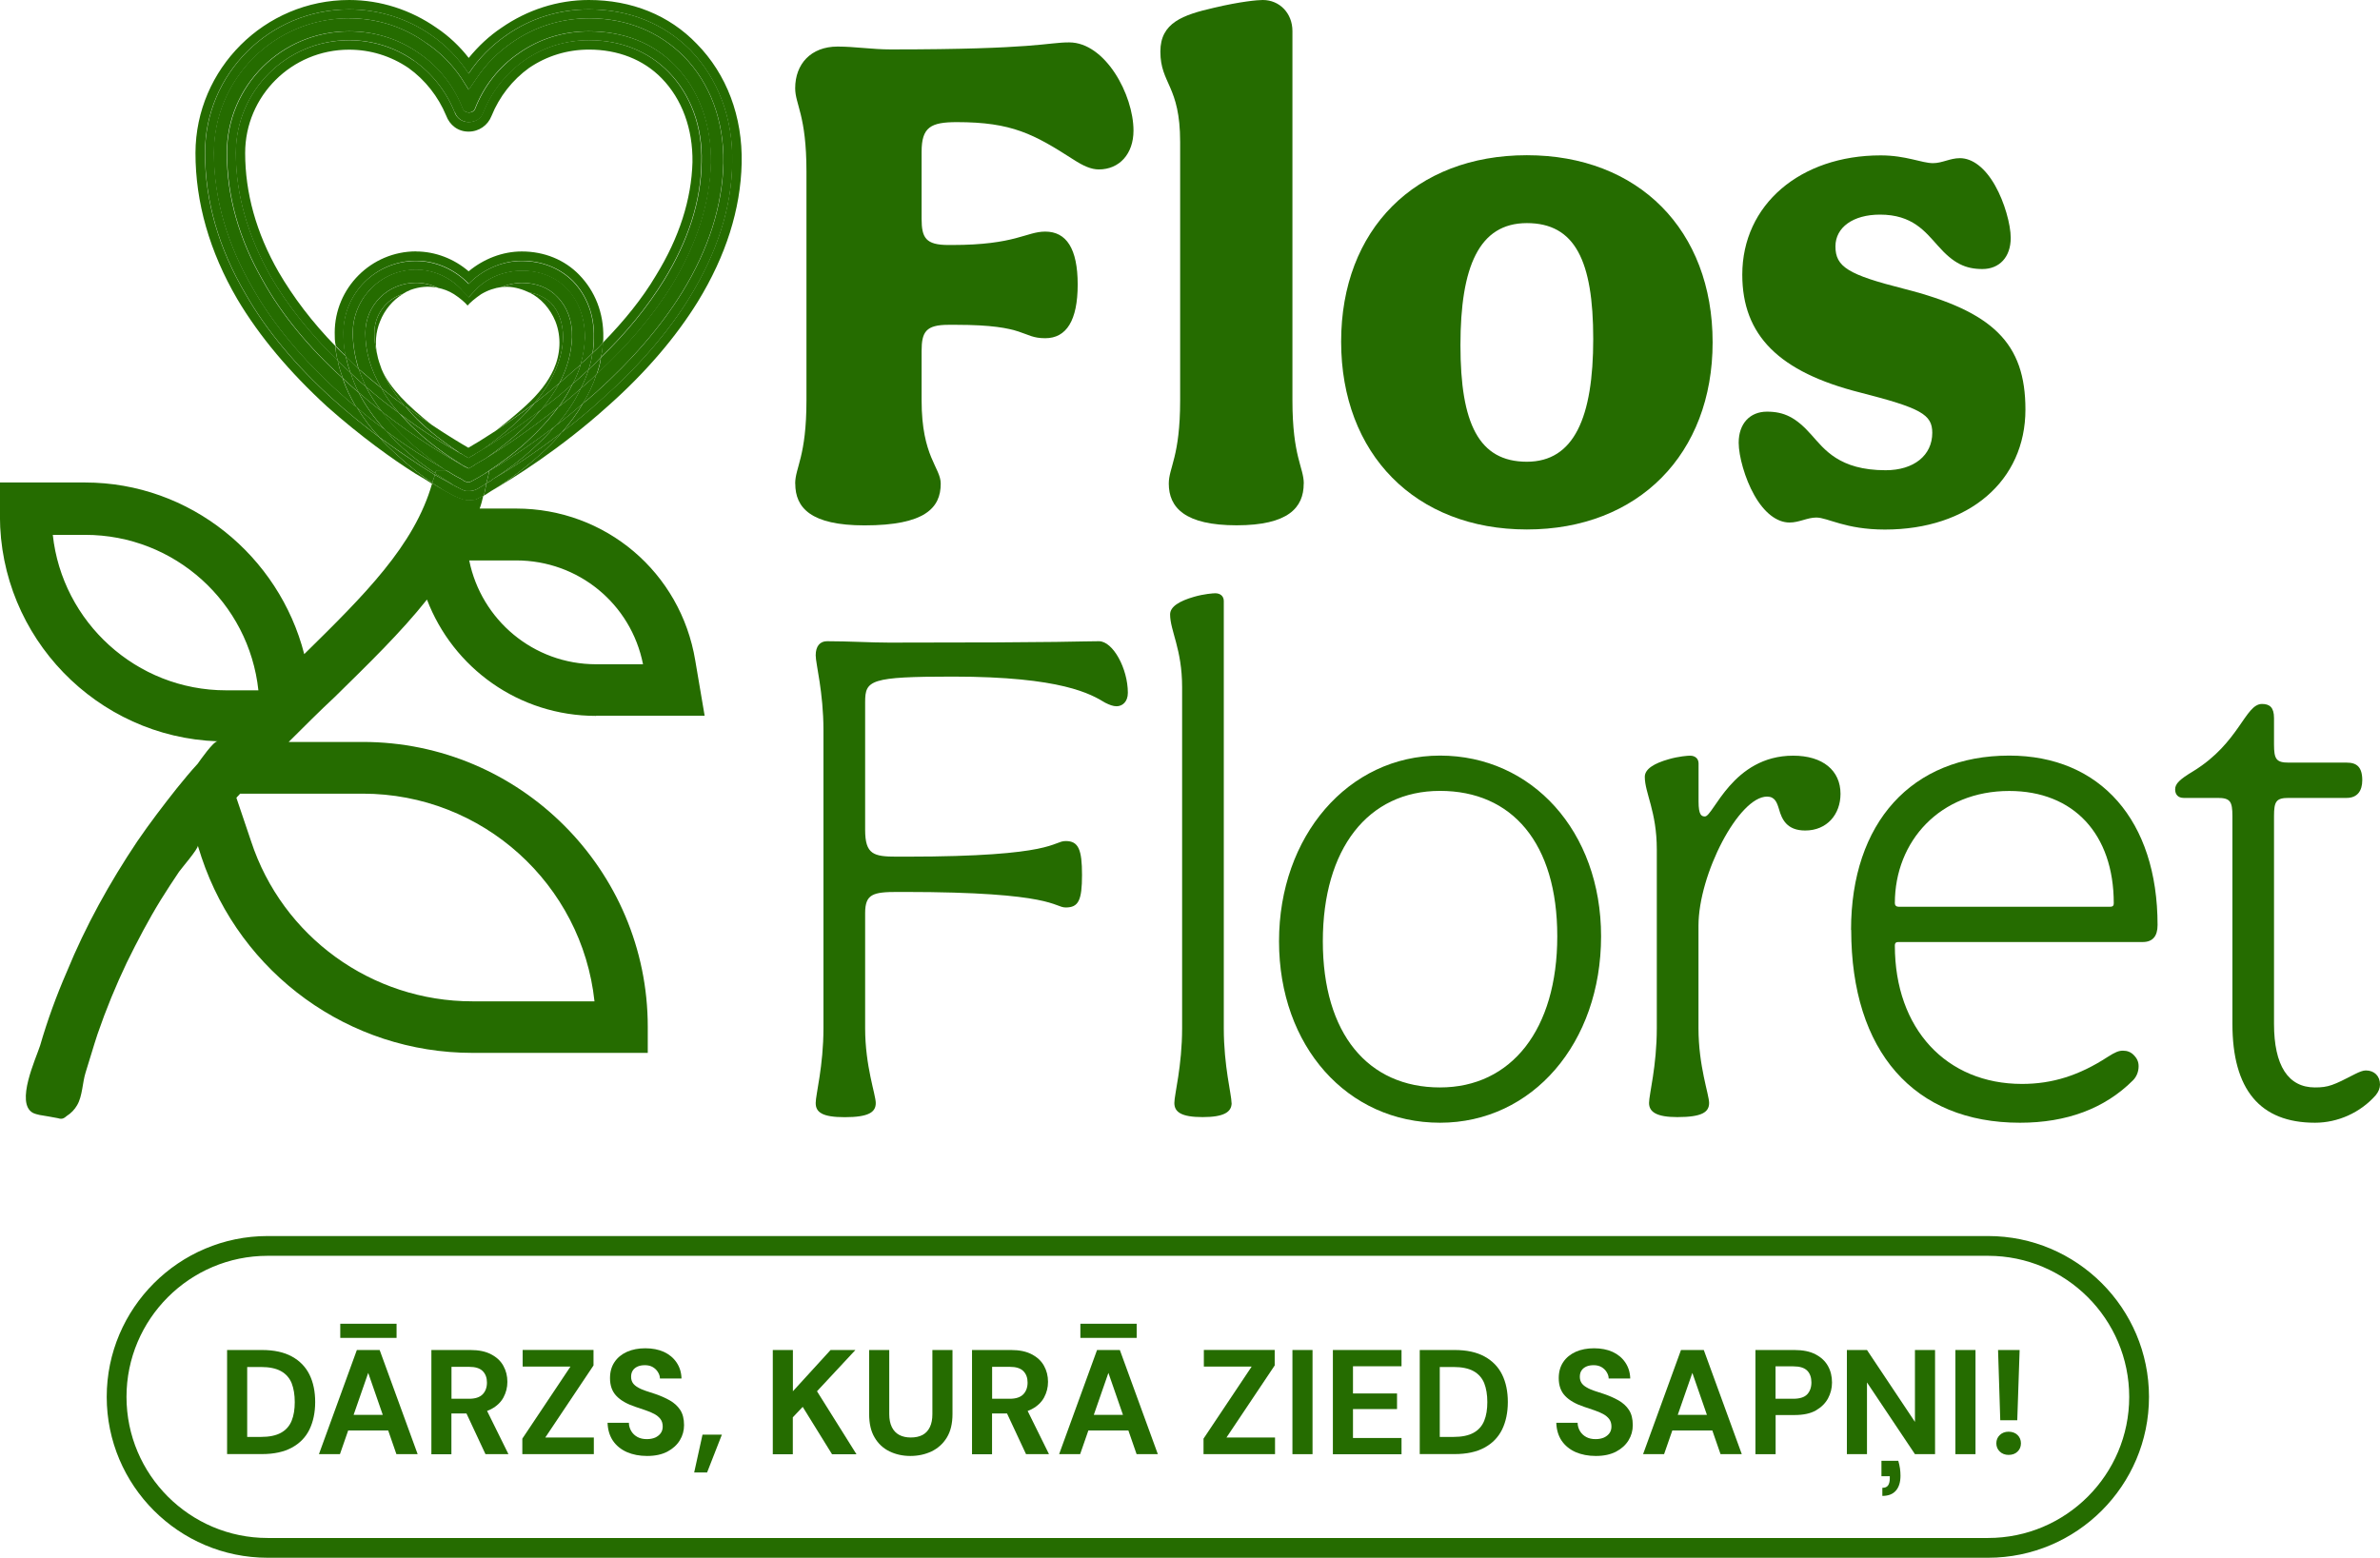 <?xml version="1.0" encoding="UTF-8"?><svg id="Layer_2" xmlns="http://www.w3.org/2000/svg" viewBox="0 0 291.25 190.68"><defs><style>.cls-1{fill:#256c00;}</style></defs><g id="Layer_1-2"><path class="cls-1" d="M97.31,59.2c0-1.99,1.38-3.28,1.38-10.2v-28c0-6.92-1.38-8.21-1.38-10.2,0-2.94,1.9-5.1,5.19-5.1,2.08,0,4.24.35,6.48.35,17.89,0,19.1-.86,21.86-.86,4.41,0,7.87,6.39,7.87,10.8,0,2.85-1.73,4.75-4.24,4.75-.95,0-1.9-.43-3.11-1.21-4.84-3.11-7.52-4.58-14.26-4.58-3.2,0-4.32.61-4.32,3.63v8.21c0,2.33.52,3.2,3.29,3.2h.43c7.78,0,9.08-1.64,11.41-1.64,2.59,0,3.97,2.08,3.97,6.48s-1.38,6.57-3.97,6.57c-2.94,0-2.17-1.64-10.89-1.64h-.95c-2.77,0-3.29.87-3.29,3.2v6.05c0,6.92,2.34,8.21,2.34,10.2,0,2.94-1.9,5.1-9.33,5.1-6.57,0-8.47-2.16-8.47-5.1Z"/><path class="cls-1" d="M159.54,59.2c0,2.94-1.9,5.1-8.21,5.1s-8.3-2.16-8.3-5.1c0-1.99,1.39-3.28,1.39-10.2v-31.63c0-6.91-2.42-7.09-2.42-11.06,0-3.54,2.77-4.49,6.57-5.36,3.29-.78,5.36-.95,5.96-.95,2.08,0,3.63,1.64,3.63,3.8v45.2c0,6.92,1.39,8.21,1.39,10.2Z"/><path class="cls-1" d="M209.58,41.91c0,13.65-9.08,22.9-22.73,22.9s-22.73-9.25-22.73-22.99,9.07-22.82,22.73-22.82,22.73,9.16,22.73,22.9ZM186.85,56.52c5.79,0,8.12-5.45,8.12-15.04s-2.25-14.17-8.12-14.17-8.13,5.36-8.13,14.95,2.25,14.26,8.13,14.26Z"/><path class="cls-1" d="M222.28,63.35c-1.13,0-2.08.61-3.29.61-1.56,0-3.11-1.21-4.32-3.37-1.13-1.99-1.9-4.76-1.9-6.4,0-2.34,1.38-3.8,3.46-3.8s3.55.69,5.45,2.85c1.56,1.73,3.37,4.32,9.07,4.32,3.46,0,5.71-1.82,5.71-4.58,0-2.25-1.39-3.03-8.82-4.93-9.94-2.51-14.43-7-14.43-14.43,0-8.56,7.09-14.6,16.94-14.6,3.11,0,5.02.95,6.4.95,1.13,0,2.08-.61,3.29-.61,1.56,0,3.11,1.21,4.32,3.37,1.13,1.99,1.9,4.75,1.9,6.39,0,2.34-1.38,3.81-3.46,3.81s-3.55-.69-5.45-2.85c-1.56-1.73-3.11-3.81-7.09-3.81-3.29,0-5.45,1.56-5.45,3.89,0,2.51,1.56,3.46,8.39,5.19,10.89,2.77,14.86,6.65,14.86,14.78,0,8.73-6.92,14.69-17.2,14.69-4.84,0-7-1.47-8.38-1.47Z"/><path class="cls-1" d="M99.82,135.01c0-1.04.95-4.5.95-9.16v-36.47c0-4.67-.95-8.12-.95-9.16,0-1.12.52-1.73,1.39-1.73,2.68,0,5.36.17,7.6.17,22.73,0,23.08-.17,25.67-.17,1.73,0,3.54,3.37,3.54,6.31,0,1.13-.69,1.65-1.38,1.65-.43,0-.87-.17-1.39-.43-1.73-1.04-5.27-3.2-18.66-3.2-10.11,0-10.72.43-10.72,3.11v15.64c0,3.03,1.04,3.29,3.89,3.29h1.13c18.41,0,17.89-1.91,19.53-1.91,1.56,0,1.99,1.04,1.99,4.15s-.43,3.98-1.99,3.98c-1.47,0-1.3-1.9-19.79-1.9h-.78c-3.03,0-3.98.26-3.98,2.59v14.09c0,4.67,1.3,8.12,1.3,9.16,0,1.12-.87,1.73-3.8,1.73-2.77,0-3.55-.61-3.55-1.73Z"/><path class="cls-1" d="M150.72,135.01c0,1.12-.95,1.73-3.55,1.73s-3.46-.61-3.46-1.73c0-1.04.95-4.5.95-9.16v-41.74c0-4.67-1.47-6.91-1.47-8.9,0-.95,1.13-1.64,2.94-2.16,1.21-.35,2.33-.43,2.59-.43.61,0,1.04.35,1.04.95v52.29c0,4.67.95,8.12.95,9.16Z"/><path class="cls-1" d="M195.93,114.61c0,13.05-8.39,22.82-19.71,22.82s-19.7-9.34-19.7-22.21,8.47-22.73,19.7-22.73,19.71,9.25,19.71,22.12ZM176.22,133.11c8.73,0,14.35-7.09,14.35-18.5s-5.53-17.8-14.35-17.8-14.34,7.09-14.34,18.41,5.53,17.89,14.34,17.89Z"/><path class="cls-1" d="M201.8,135.01c0-1.04.95-4.5.95-9.16v-21.86c0-4.67-1.47-6.92-1.47-8.9,0-.95,1.13-1.65,2.94-2.16,1.21-.35,2.34-.43,2.6-.43.61,0,1.04.35,1.04.95v4.67c0,1.64.35,1.82.78,1.82,1.04,0,3.37-7.44,10.8-7.44,3.63,0,5.79,1.82,5.79,4.67,0,2.51-1.65,4.49-4.32,4.49-2.25,0-2.86-1.38-3.2-2.59-.26-.87-.52-1.56-1.47-1.56-3.46,0-8.39,9.51-8.39,15.81v12.53c0,4.67,1.3,8.12,1.3,9.16,0,1.12-.86,1.73-3.89,1.73-2.51,0-3.46-.61-3.46-1.73Z"/><path class="cls-1" d="M226.52,113.84c0-13.14,7.43-21.35,19.36-21.35,11.15,0,18.15,7.95,18.15,20.74,0,1.38-.61,2.08-1.82,2.08h-29.9c-.26,0-.43.09-.43.43,0,10.2,6.31,16.94,15.56,16.94,3.72,0,7-1.04,10.46-3.29.95-.61,1.38-.78,1.9-.78s.95.17,1.3.52c.43.43.61.86.61,1.38,0,.69-.26,1.3-.69,1.73-3.46,3.46-8.12,5.19-13.83,5.19-12.96,0-20.65-8.73-20.65-23.6ZM232.31,110.99h25.93c.35,0,.43-.17.43-.43,0-8.47-4.93-13.74-12.79-13.74-8.47,0-14,6.14-14,13.74,0,.26.17.43.43.43Z"/><path class="cls-1" d="M273.19,125.33v-25.41c0-1.82-.26-2.25-1.82-2.25h-4.15c-.69,0-1.04-.43-1.04-1.04,0-.69.52-1.21,2.25-2.25,5.62-3.46,6.31-8.21,8.38-8.21.95,0,1.47.43,1.47,1.73v3.2c0,1.82.26,2.25,1.81,2.25h7.09c1.21,0,1.9.52,1.9,2.16,0,1.3-.61,2.16-1.9,2.16h-7.09c-1.56,0-1.81.43-1.81,2.25v25.41c0,5.1,1.73,7.78,5.01,7.78,1.64,0,2.25-.26,4.93-1.65.52-.26.95-.43,1.3-.43,1.04,0,1.73.69,1.73,1.73,0,.43-.17.87-.52,1.3-1.9,2.16-4.67,3.37-7.43,3.37-6.74,0-10.11-4.07-10.11-12.1Z"/><path class="cls-1" d="M27.79,178v-12.75h4.26c1.47,0,2.69.26,3.66.79.97.53,1.69,1.27,2.16,2.22s.7,2.08.7,3.36-.24,2.41-.7,3.36-1.19,1.7-2.16,2.22c-.97.53-2.19.79-3.66.79h-4.26ZM30.25,175.89h1.68c1.03,0,1.85-.17,2.46-.51.61-.34,1.04-.83,1.3-1.47s.38-1.4.38-2.29-.13-1.67-.38-2.31c-.26-.63-.69-1.13-1.3-1.47-.61-.34-1.43-.51-2.46-.51h-1.68v8.55Z"/><path class="cls-1" d="M39.03,178l4.64-12.75h2.79l4.65,12.75h-2.6l-3.45-9.95-3.46,9.95h-2.57ZM41.07,175.1l.66-1.91h6.49l.64,1.91h-7.78ZM41.64,163.77v-1.73h6.89v1.73h-6.89Z"/><path class="cls-1" d="M52.79,178v-12.75h4.77c1.02,0,1.87.17,2.54.53.68.35,1.18.82,1.5,1.41.33.59.49,1.24.49,1.96,0,.68-.16,1.31-.48,1.91-.32.59-.82,1.06-1.49,1.42-.67.36-1.54.54-2.6.54h-2.28v4.99h-2.46ZM55.25,171.22h2.15c.75,0,1.3-.18,1.66-.54.35-.36.53-.85.53-1.44s-.17-1.06-.52-1.41c-.35-.35-.9-.52-1.67-.52h-2.15v3.91ZM59.41,178l-2.62-5.61h2.66l2.77,5.61h-2.81Z"/><path class="cls-1" d="M63.92,178v-1.9l5.89-8.82h-5.85v-2.04h8.67v1.9l-5.9,8.82h5.94v2.04h-8.75Z"/><path class="cls-1" d="M79.19,178.22c-.93,0-1.75-.16-2.47-.47-.72-.32-1.29-.78-1.71-1.39-.41-.61-.63-1.34-.66-2.2h2.61c0,.37.11.71.29,1.02.18.3.43.54.76.72s.71.26,1.16.26c.39,0,.72-.07,1.01-.19.28-.13.51-.31.67-.53.17-.23.25-.51.25-.82,0-.36-.09-.67-.27-.91-.18-.24-.43-.45-.74-.62-.31-.17-.67-.32-1.08-.46-.41-.14-.83-.28-1.27-.43-1.02-.34-1.79-.78-2.31-1.33-.52-.54-.78-1.27-.78-2.17,0-.77.18-1.42.55-1.97.36-.54.87-.96,1.53-1.26.66-.29,1.4-.43,2.25-.43s1.62.15,2.26.44c.65.3,1.17.73,1.55,1.29s.59,1.21.61,1.97h-2.64c0-.28-.09-.54-.25-.79-.15-.25-.36-.45-.63-.61-.26-.15-.58-.23-.95-.23-.32,0-.61.04-.87.15-.26.11-.47.27-.61.48-.15.21-.22.48-.22.79s.08.56.22.77c.14.2.35.38.62.53.26.16.58.29.95.42s.76.26,1.19.39c.64.22,1.23.48,1.76.78.52.3.95.68,1.26,1.15.32.48.48,1.1.48,1.88,0,.67-.17,1.29-.52,1.86-.35.57-.86,1.03-1.52,1.38-.67.35-1.49.53-2.48.53Z"/><path class="cls-1" d="M84.95,180.24l1.02-4.63h2.37l-1.81,4.63h-1.58Z"/><path class="cls-1" d="M94.57,178v-12.75h2.46v5.05l4.61-5.05h3.04l-4.7,5.05,4.83,7.71h-2.99l-3.59-5.8-1.21,1.28v4.52h-2.46Z"/><path class="cls-1" d="M111.4,178.22c-.93,0-1.78-.19-2.55-.56-.77-.38-1.38-.94-1.82-1.7-.45-.75-.67-1.71-.67-2.88v-7.83h2.46v7.85c0,.63.11,1.16.32,1.59.21.43.52.75.91.96.4.21.87.31,1.41.31s1.04-.1,1.43-.31c.39-.21.69-.52.9-.96.21-.43.31-.96.31-1.59v-7.85h2.46v7.83c0,1.17-.23,2.13-.69,2.88-.46.76-1.09,1.32-1.87,1.7-.78.37-1.65.56-2.6.56Z"/><path class="cls-1" d="M118.95,178v-12.75h4.77c1.02,0,1.87.17,2.54.53.68.35,1.18.82,1.5,1.41.33.59.49,1.24.49,1.96,0,.68-.16,1.31-.48,1.91-.32.59-.82,1.06-1.49,1.42-.67.36-1.54.54-2.6.54h-2.28v4.99h-2.46ZM121.41,171.22h2.15c.75,0,1.3-.18,1.66-.54.35-.36.53-.85.53-1.44s-.17-1.06-.52-1.41c-.35-.35-.9-.52-1.67-.52h-2.15v3.91ZM125.56,178l-2.62-5.61h2.66l2.77,5.61h-2.81Z"/><path class="cls-1" d="M129.61,178l4.64-12.75h2.79l4.65,12.75h-2.6l-3.45-9.95-3.46,9.95h-2.57ZM131.65,175.1l.66-1.91h6.49l.64,1.91h-7.78ZM132.21,163.77v-1.73h6.89v1.73h-6.89Z"/><path class="cls-1" d="M147.28,178v-1.9l5.89-8.82h-5.85v-2.04h8.67v1.9l-5.9,8.82h5.94v2.04h-8.75Z"/><path class="cls-1" d="M158.16,178v-12.75h2.46v12.75h-2.46Z"/><path class="cls-1" d="M163.11,178v-12.75h8.4v1.99h-5.94v3.33h5.39v1.91h-5.39v3.54h5.94v1.99h-8.4Z"/><path class="cls-1" d="M173.74,178v-12.75h4.26c1.47,0,2.69.26,3.66.79.97.53,1.69,1.27,2.16,2.22.47.95.7,2.08.7,3.36s-.24,2.41-.7,3.36c-.47.95-1.19,1.7-2.16,2.22-.97.53-2.19.79-3.66.79h-4.26ZM176.19,175.89h1.68c1.03,0,1.85-.17,2.46-.51.61-.34,1.04-.83,1.3-1.47s.38-1.4.38-2.29-.13-1.67-.38-2.31c-.26-.63-.69-1.13-1.3-1.47-.61-.34-1.43-.51-2.46-.51h-1.68v8.55Z"/><path class="cls-1" d="M195.29,178.22c-.93,0-1.75-.16-2.47-.47-.72-.32-1.29-.78-1.71-1.39-.41-.61-.63-1.34-.66-2.2h2.61c0,.37.11.71.29,1.02.18.3.43.54.76.72s.71.26,1.16.26c.39,0,.72-.07,1.01-.19.28-.13.51-.31.67-.53.17-.23.25-.51.25-.82,0-.36-.09-.67-.27-.91-.18-.24-.43-.45-.74-.62-.31-.17-.67-.32-1.08-.46-.41-.14-.83-.28-1.27-.43-1.02-.34-1.79-.78-2.31-1.33-.52-.54-.78-1.27-.78-2.17,0-.77.18-1.42.55-1.97.36-.54.87-.96,1.53-1.26.66-.29,1.4-.43,2.25-.43s1.62.15,2.26.44c.65.3,1.17.73,1.55,1.29s.59,1.21.61,1.97h-2.64c0-.28-.09-.54-.25-.79-.15-.25-.36-.45-.63-.61-.26-.15-.58-.23-.95-.23-.32,0-.61.04-.87.15-.26.11-.47.27-.61.48-.15.21-.22.48-.22.79s.08.56.22.77c.14.2.35.38.62.53.26.16.58.29.95.42s.76.26,1.19.39c.64.22,1.23.48,1.76.78.52.3.95.68,1.26,1.15.32.48.48,1.1.48,1.88,0,.67-.17,1.29-.52,1.86-.35.57-.86,1.03-1.52,1.38-.67.35-1.49.53-2.48.53Z"/><path class="cls-1" d="M201.07,178l4.64-12.75h2.79l4.65,12.75h-2.6l-3.45-9.95-3.46,9.95h-2.57ZM203.11,175.1l.66-1.91h6.49l.64,1.91h-7.78Z"/><path class="cls-1" d="M214.82,178v-12.75h4.76c1.04,0,1.91.17,2.59.53.68.35,1.19.83,1.52,1.42.34.6.5,1.28.5,2.04,0,.69-.17,1.34-.49,1.94-.33.6-.83,1.09-1.49,1.47s-1.54.56-2.62.56h-2.3v4.79h-2.46ZM217.28,171.22h2.15c.8,0,1.38-.18,1.72-.54s.52-.85.52-1.46-.17-1.1-.52-1.45c-.35-.35-.92-.52-1.72-.52h-2.15v3.97Z"/><path class="cls-1" d="M226.01,178v-12.75h2.46l5.87,8.8v-8.8h2.46v12.75h-2.46l-5.87-8.78v8.78h-2.46ZM230.35,183.1v-.98c.32,0,.55-.09.69-.28s.22-.48.22-.87v-.27h-1.02v-1.89h2.06c.09.33.17.64.21.95s.06.6.06.87c0,.78-.18,1.39-.55,1.82-.37.44-.93.66-1.67.66Z"/><path class="cls-1" d="M239.29,178v-12.75h2.46v12.75h-2.46Z"/><path class="cls-1" d="M245.8,178.09c-.44,0-.8-.14-1.08-.41-.28-.27-.42-.61-.42-1.01s.14-.74.42-1.01.64-.41,1.08-.41.83.14,1.1.41.41.61.41,1.01-.13.74-.41,1.01c-.27.27-.64.41-1.1.41ZM244.78,173.85l-.27-8.6h2.64l-.29,8.6h-2.08Z"/><path class="cls-1" d="M243.28,190.68H32.75c-10.86,0-19.69-8.84-19.69-19.69s8.84-19.69,19.69-19.69h210.54c10.86,0,19.69,8.84,19.69,19.69s-8.84,19.69-19.69,19.69ZM32.75,153.72c-9.53,0-17.27,7.75-17.27,17.27s7.75,17.27,17.27,17.27h210.54c9.53,0,17.27-7.75,17.27-17.27s-7.75-17.27-17.27-17.27H32.75Z"/><path class="cls-1" d="M73.77,41.96c0,.57-.06,1.21-.26,1.79-.45.51-.96,1.02-1.47,1.47.19-.64.38-1.34.45-1.98l.06-.06c.45-.38.83-.77,1.21-1.21Z"/><path class="cls-1" d="M71.09,47.52c.38-.77.7-1.53.96-2.3.51-.45,1.02-.96,1.47-1.47-.06.7-.26,1.34-.51,2.04-.38.38-.7.7-1.09,1.02-.26.26-.57.51-.83.7Z"/><path class="cls-1" d="M68.08,52.05c1.28-1.47,2.3-3,3-4.53.26-.19.57-.45.83-.7.38-.32.7-.64,1.09-1.02-.38,1.21-.96,2.43-1.66,3.58-1.09.96-2.17,1.85-3.26,2.68Z"/><path class="cls-1" d="M72.49,43.24c-.06.64-.26,1.34-.45,1.98-.26.26-.57.51-.83.77-.38.32-.77.7-1.15,1.02.45-.83.77-1.6,1.02-2.43v-.06c.51-.38.96-.83,1.41-1.28Z"/><path class="cls-1" d="M71.09,47.52c-.89.83-1.79,1.6-2.68,2.24.64-.89,1.21-1.79,1.66-2.75.38-.32.77-.7,1.15-1.02.26-.26.57-.51.83-.77-.26.77-.57,1.53-.96,2.3Z"/><path class="cls-1" d="M68.02,52.12c-.06,0-.06.06-.19.13.06-.06.13-.13.19-.13Z"/><path class="cls-1" d="M70.06,47.01c-1.28,1.15-2.55,2.17-3.77,3.07.77-.96,1.53-2.04,2.17-3.19.64-.57,1.34-1.15,1.98-1.72.26-.19.45-.38.64-.57-.26.83-.57,1.6-1.02,2.43Z"/><path class="cls-1" d="M68.72,52.95c-3.32,2.55-6.26,4.47-8.18,5.56,1.28-.83,3-2.04,4.73-3.64.96-.89,1.85-1.72,2.55-2.62.13-.06.13-.13.19-.13q0-.06.06-.06c1.09-.83,2.17-1.72,3.26-2.68-.7,1.21-1.6,2.43-2.62,3.58Z"/><path class="cls-1" d="M59.59,56.01c1.98-1.41,4.53-3.39,6.64-5.88l.06-.06c1.21-.89,2.49-1.92,3.77-3.07-.45.96-1.02,1.85-1.66,2.75-.06.06-.06.13-.13.13-3.45,2.75-6.58,4.85-8.69,6.13Z"/><path class="cls-1" d="M60.16,58.76c-.06.06-.13.13-.19.13.06,0,.13-.06.19-.13Z"/><path class="cls-1" d="M67.83,52.25c-3.26,2.49-6.13,4.34-7.98,5.43v-.06c1.28-.83,3-2.04,4.66-3.58,1.47-1.34,2.75-2.75,3.77-4.15.06,0,.06-.06.13-.13.89-.64,1.79-1.41,2.68-2.24-.7,1.53-1.72,3.07-3,4.53q-.06,0-.06.06c-.06,0-.13.06-.19.13Z"/><path class="cls-1" d="M59.53,59.08c.13,0,.26-.06.45-.19-.19.13-.32.19-.45.26v-.06Z"/><path class="cls-1" d="M59.85,57.61v.06c-.13.06-.19.13-.26.13.06-.06.19-.13.26-.19Z"/><path class="cls-1" d="M59.53,59.08c.13-.45.26-.89.32-1.41,1.85-1.09,4.73-2.94,7.98-5.43-.7.89-1.6,1.72-2.55,2.62-1.72,1.6-3.45,2.81-4.73,3.64-.19.13-.32.19-.38.26s-.13.13-.19.13c-.19.13-.32.19-.45.19Z"/><path class="cls-1" d="M59.53,56.08l.06-.06-.06.06Z"/><path class="cls-1" d="M59.59,57.8c-.06.06-.13.13-.19.13.06-.06.13-.13.19-.13Z"/><path class="cls-1" d="M59.53,59.14v.06c-.19.06-.32.13-.38.19.13-.06.26-.13.38-.26Z"/><path class="cls-1" d="M59.46,56.08c0,.06-.06.06-.06.06l.06-.06Z"/><path class="cls-1" d="M59.21,60.68c.13-.45.19-.96.32-1.47v-.06c.13-.06.26-.13.45-.26.06,0,.13-.06.19-.13s.19-.13.38-.26c1.92-1.09,4.85-3,8.18-5.56-.77.96-1.66,1.85-2.68,2.75-2.3,2.04-4.53,3.58-5.94,4.41-.38.26-.7.45-.89.57Z"/><path class="cls-1" d="M58.38,55.44c1.85-1.21,4.73-3.32,7.03-6.07,1.02-.77,2.04-1.6,3.07-2.49-.64,1.15-1.41,2.24-2.17,3.19l-.06.06c-3.26,2.49-6.13,4.28-7.86,5.3Z"/><path class="cls-1" d="M58.76,60.87c-.19.13-.45.26-.64.32.26-.13.45-.19.64-.32Z"/><path class="cls-1" d="M58.18,55.57c-.06.06-.13.06-.13.06.06,0,.06-.06.13-.06Z"/><path class="cls-1" d="M57.99,55.69c0-.06.06-.06.06-.06l-.06.06Z"/><path class="cls-1" d="M57.99,56.97c0,.06-.06.06-.06.06q0-.06.06-.06Z"/><path class="cls-1" d="M56.46,58.63c-.38-.19-.89-.45-1.66-.96h-.06l-.13-.13h5.24v.06c-.06.06-.19.13-.26.19-.06,0-.13.06-.19.13-1.02.64-1.66.96-1.66.96-.13.06-.26.13-.38.13h-.13s-.13,0-.51-.19c-.06-.06-.13-.13-.26-.19Z"/><polygon class="cls-1" points="56.78 57.04 57.35 57.35 56.78 57.1 56.72 57.04 56.78 57.04"/><path class="cls-1" d="M56.72,55.69s.06,0,.06.06l-.06-.06Z"/><path class="cls-1" d="M56.72,58.82c-.06-.06-.13-.13-.26-.19.13.06.19.13.26.19Z"/><path class="cls-1" d="M56.52,55.63q.06,0,.13.06s-.06-.06-.13-.06Z"/><path class="cls-1" d="M56.33,55.5c.06,0,.13,0,.13.06-.06,0-.06-.06-.13-.06Z"/><path class="cls-1" d="M56.2,55.44q.06,0,.13.06c-.06,0-.06-.06-.13-.06Z"/><path class="cls-1" d="M55.95,60.87c.13.06.26.13.32.13-.06,0-.19-.06-.32-.13Z"/><path class="cls-1" d="M56.14,55.37l.06.06-.06-.06Z"/><path class="cls-1" d="M55.5,59.4c.19.06.38.19.51.26-.13-.06-.32-.13-.51-.26Z"/><path class="cls-1" d="M54.61,57.55l.13.13c-.06-.06-.13-.06-.19-.13h.06Z"/><path class="cls-1" d="M54.22,58.57c-.26-.19-.57-.38-.96-.57v-.06c.06-.19.06-.32.13-.38h1.15c.06.06.13.06.19.13h.06c.77.51,1.28.77,1.66.96.13.06.19.13.26.19.38.19.51.19.51.19h.13c.13,0,.26-.06.38-.13,0,0,.64-.32,1.66-.96.06,0,.13-.06.19-.13.06,0,.13-.06.26-.13-.06.51-.19.96-.32,1.41v.06c-.13.13-.26.19-.38.26-.51.32-.83.51-.89.51-.26.13-.57.19-.89.19h-.26c-.13,0-.38-.06-1.09-.45-.13-.06-.32-.19-.51-.26-.32-.26-.77-.51-1.28-.83Z"/><path class="cls-1" d="M53.27,57.99c.38.19.7.38.96.57.51.32.96.57,1.28.83-.13-.06-.26-.13-.45-.26-.45-.26-1.09-.57-1.85-1.02,0-.06.06-.13.06-.13Z"/><path class="cls-1" d="M52.88,59.08c.13-.32.26-.64.32-.96.77.45,1.41.77,1.85,1.02.19.13.32.19.45.26.19.13.38.19.51.26.7.38.96.45,1.09.45h.26c.32,0,.64-.06.89-.19.06,0,.38-.19.89-.51.06-.06.19-.13.38-.19-.13.51-.19,1.02-.32,1.47h-.06l-.38.19c-.19.13-.38.19-.64.32-.26,0-.51.06-.77.06-.13,0-.26,0-.45-.06-.13,0-.32-.06-.64-.19-.06,0-.19-.06-.32-.13-.38-.13-.89-.45-1.6-.83-.26-.19-.51-.32-.77-.51-.19-.13-.45-.26-.7-.45Z"/><path class="cls-1" d="M54.35,60.04c-.38-.19-.89-.51-1.47-.83.06,0,.06-.06,0-.13.26.19.51.32.7.45.26.19.51.32.77.51Z"/><path class="cls-1" d="M65.39,49.36c-2.01,2.44-4.5,4.37-6.33,5.66-.24.16-.48.29-.7.43-.05,0-.13.05-.19.13-.05.05-.13.05-.13.05l-.05.05c-.27.13-.46.27-.64.4-.19-.13-.38-.21-.56-.32l-.08-.08h-.05s-.08-.05-.13-.05c0,0,0-.05-.05-.05,0-.08-.08-.08-.13-.08s-.05-.05-.13-.05l-.05-.08c-1.23-.83-2.87-1.96-4.53-3.51-.78-.7-1.42-1.39-1.98-2.09,1.15.86,2.25,1.61,3.24,2.28,1.93,1.29,3.48,2.22,4.42,2.76.83-.48,1.98-1.18,3.32-2.06.03-.03.08-.05.11-.08,1.37-.91,2.97-2.01,4.66-3.3Z"/><path class="cls-1" d="M48.92,50.65c2.94,2.24,5.56,3.83,7.22,4.73l.06.06c.06,0,.06.06.13.06s.06.06.13.06.06.06.06.06c.06,0,.13.06.13.06h.06l.06.06c.19.13.38.19.57.32.19-.13.38-.26.64-.38l.06-.06s.06,0,.13-.06.13-.13.19-.13c1.72-1.02,4.6-2.81,7.86-5.3-2.11,2.49-4.66,4.47-6.64,5.88l-.06.06s-.06-.06-.06,0l-.06.06c-.51.32-1.02.57-1.41.83q-.06,0-.06.06l-.57.32-.57-.32h-.06c-1.21-.77-3.58-2.24-5.88-4.41-.7-.64-1.34-1.34-1.92-1.98Z"/><path class="cls-1" d="M48.8,50.52c0,.06.06.06.13.13,0,0-.06,0-.13-.13Z"/><path class="cls-1" d="M53.27,57.93c-1.15-.77-2.55-1.79-3.96-3.07-.7-.64-1.41-1.34-1.98-2.04,1.79,1.34,3.45,2.43,4.79,3.26.96.57,1.79,1.09,2.43,1.47h-1.15c-.06.06-.06.19-.13.38Z"/><path class="cls-1" d="M56.14,55.37c-1.66-.89-4.28-2.49-7.22-4.73-.06-.06-.13-.06-.13-.13-.89-1.02-1.6-1.98-2.11-3,1.02.83,1.92,1.53,2.87,2.24h.06c.57.7,1.21,1.41,1.98,2.11,1.66,1.53,3.32,2.68,4.53,3.51Z"/><path class="cls-1" d="M47.07,52.56q0,.06.06.06c-.06,0-.06-.06-.06-.06Z"/><path class="cls-1" d="M51.48,57.04c.64.38,1.21.77,1.72,1.09-.06.32-.19.64-.32.96-1.15-.77-2.68-1.92-4.28-3.39-.77-.7-1.53-1.41-2.17-2.17,1.92,1.41,3.7,2.62,5.05,3.51Z"/><path class="cls-1" d="M46.75,50.39c4.41,3.45,8.24,5.68,9.96,6.64l.06.06.57.26.57-.32s.06,0,.06-.06c.38-.26.89-.51,1.41-.83,0,0,.06,0,.06-.06s.06,0,.06,0l.06-.06c2.11-1.28,5.24-3.39,8.69-6.13-1.02,1.41-2.3,2.81-3.77,4.15-1.66,1.53-3.39,2.75-4.66,3.58v-.06h-5.3c-1.15-.83-2.81-1.98-4.47-3.51-1.28-1.15-2.43-2.43-3.32-3.64Z"/><path class="cls-1" d="M67.46,37.11c-.75-.7-1.63-1.15-2.68-1.31,1.42.7,2.55,1.98,3.19,3.54.75,1.9.62,4.02-.21,5.87-.7,1.53-1.77,2.95-3.51,4.53-.94.86-2.06,1.8-3.51,2.92,1.37-.91,2.97-2.01,4.66-3.3,1.93-2.28,3.46-5.09,3.51-8.09,0-1.66-.51-3.14-1.45-4.15ZM46.74,45.31c.62,1.5,1.58,2.97,2.81,4.45h.08c1.15.86,2.25,1.61,3.24,2.28-3.06-2.44-5.07-4.48-6.14-6.73ZM49.29,35.99c-2.04.64-3.48,2.57-3.48,4.77,0,.88.11,1.77.35,2.65-.29-1.34-.19-2.76.35-4.07.56-1.42,1.55-2.6,2.79-3.35Z"/><path class="cls-1" d="M56.72,57.04c-1.72-.96-5.56-3.19-9.96-6.64l-.06-.06c-.77-1.02-1.41-1.98-1.92-3,1.41,1.21,2.75,2.3,4.02,3.19.06.13.13.13.13.13.57.64,1.21,1.34,1.92,1.98,2.3,2.17,4.66,3.64,5.88,4.41Z"/><path class="cls-1" d="M50.89,34.62c.91,0,1.82.21,2.63.59-1.07-.21-2.2-.13-3.32.29-.32.13-.62.29-.91.48-2.04.64-3.48,2.57-3.48,4.77,0,.88.11,1.77.35,2.65.11.59.32,1.21.54,1.8.03.03.03.08.05.11.62,1.5,1.58,2.97,2.81,4.45-.94-.72-1.85-1.42-2.87-2.25-1.34-2.22-1.98-4.48-1.98-6.75,0-3.4,2.76-6.14,6.19-6.14Z"/><path class="cls-1" d="M70,41.27c-.08,2.04-.64,3.89-1.53,5.6-1.02.91-2.06,1.74-3.08,2.49,1.93-2.28,3.46-5.09,3.51-8.09,0-1.66-.51-3.14-1.45-4.15-.75-.7-1.63-1.15-2.68-1.31-.19-.08-.35-.16-.54-.24-.96-.38-1.9-.54-2.84-.43.75-.32,1.61-.51,2.47-.51,1.72,0,3.27.56,4.34,1.72,1.21,1.23,1.85,2.95,1.8,4.93Z"/><path class="cls-1" d="M44.77,47.33c-.32-.7-.64-1.47-.89-2.17.96.83,1.92,1.66,2.81,2.36.51,1.02,1.21,1.98,2.11,3-1.28-.89-2.62-1.98-4.02-3.19Z"/><path class="cls-1" d="M71.59,41.32c-.05,1.1-.19,2.12-.51,3.19v.08c-.19.19-.38.38-.62.56-.64.59-1.34,1.15-1.98,1.72.88-1.72,1.45-3.56,1.53-5.6.05-1.98-.59-3.7-1.8-4.93-1.07-1.15-2.63-1.72-4.34-1.72-.86,0-1.72.19-2.47.51-.86.11-1.72.4-2.52.88-.75.51-1.34,1.02-1.66,1.39-.32-.38-.88-.88-1.66-1.39-.64-.4-1.29-.64-1.98-.78t-.05-.03c-.8-.38-1.72-.59-2.63-.59-3.43,0-6.19,2.73-6.19,6.14,0,2.28.64,4.53,1.98,6.75-.88-.7-1.85-1.53-2.81-2.36-.43-1.47-.7-2.92-.7-4.4,0-4.23,3.46-7.75,7.72-7.75,2.12,0,4.15.91,5.63,2.49l.83.91.83-.91c2.95-3.11,8.36-3.11,11.12-.24,1.53,1.53,2.28,3.65,2.28,6.06Z"/><path class="cls-1" d="M52.12,56.08c-1.34-.83-3-1.92-4.79-3.26-.13-.06-.19-.13-.19-.19q-.06,0-.06-.06c-1.34-1.47-2.36-2.94-3.19-4.53.96.83,1.85,1.6,2.81,2.3l.06.06c.89,1.21,2.04,2.49,3.32,3.64,1.66,1.53,3.32,2.68,4.47,3.51-.64-.38-1.47-.89-2.43-1.47Z"/><path class="cls-1" d="M49.31,54.86c1.41,1.28,2.81,2.3,3.96,3.07v.06s-.06.06-.06.13c-.51-.32-1.09-.7-1.72-1.09-1.34-.89-3.13-2.11-5.05-3.51-1.09-1.15-1.98-2.36-2.75-3.64,1.15,1.02,2.3,1.92,3.39,2.68,0,0,0,.06.06.06,0,.06.06.13.19.19.57.7,1.28,1.41,1.98,2.04Z"/><path class="cls-1" d="M43.56,49.75l.06.06c-.06.06-.06-.06-.06-.06Z"/><path class="cls-1" d="M42.92,45.67c.64.57,1.21,1.15,1.85,1.66.51,1.02,1.15,1.98,1.92,3-.96-.7-1.85-1.47-2.81-2.3-.38-.77-.7-1.53-.96-2.36Z"/><path class="cls-1" d="M56.52,35.51c-1.47-1.6-3.51-2.49-5.62-2.49-4.28,0-7.73,3.51-7.73,7.73,0,1.47.26,2.94.7,4.41-.06-.13-.19-.19-.26-.26-.45-.38-.83-.83-1.28-1.21v-.06l-.06-.06c-.19-.96-.26-1.85-.26-2.81,0-4.85,3.96-8.81,8.88-8.81,2.49,0,4.79,1.09,6.45,2.81,1.66-1.72,4.02-2.81,6.51-2.81s4.66.89,6.26,2.49c1.72,1.79,2.62,4.22,2.55,6.9,0,.64-.06,1.21-.13,1.85l-.06.06c-.45.45-.89.89-1.41,1.28.32-1.09.45-2.11.51-3.19,0-2.43-.77-4.53-2.3-6.07-2.75-2.87-8.18-2.87-11.11.26l-.83.89-.83-.89Z"/><path class="cls-1" d="M42.92,45.67c-.26-.64-.45-1.34-.57-1.98.45.38.83.83,1.28,1.21.06.06.19.13.26.26.26.7.57,1.47.89,2.17-.64-.51-1.21-1.09-1.85-1.66Z"/><path class="cls-1" d="M42.28,43.56l.06.06-.06-.06Z"/><path class="cls-1" d="M42.15,46.5c.57.51,1.15,1.09,1.72,1.53.83,1.6,1.85,3.07,3.19,4.53-1.09-.77-2.24-1.66-3.39-2.68,0,0-.06,0-.06-.06l-.06-.06c-.64-1.09-1.21-2.24-1.6-3.45l.19.19Z"/><path class="cls-1" d="M50.9,30.78c2.36,0,4.66.89,6.45,2.43,1.85-1.53,4.15-2.43,6.51-2.43,2.75,0,5.24,1.02,7.03,2.87,1.92,1.98,3,4.66,2.94,7.66,0,.19,0,.45-.06.64-.38.45-.77.83-1.21,1.21.06-.64.13-1.21.13-1.85.06-2.68-.83-5.11-2.55-6.9-1.6-1.6-3.83-2.49-6.26-2.49s-4.85,1.09-6.51,2.81c-1.66-1.72-3.96-2.81-6.45-2.81-4.92,0-8.88,3.96-8.88,8.81,0,.96.06,1.85.26,2.81-.45-.38-.83-.77-1.21-1.21-.13-.51-.13-1.09-.13-1.6,0-5.49,4.47-9.96,9.96-9.96Z"/><path class="cls-1" d="M42.92,45.67c-.57-.51-1.09-1.02-1.6-1.53-.13-.57-.26-1.21-.26-1.79.38.45.77.83,1.21,1.21l.06.06v.06c.13.64.32,1.34.57,1.98Z"/><path class="cls-1" d="M41.32,44.13c.51.51,1.02,1.02,1.6,1.53.26.83.57,1.6.96,2.36-.57-.45-1.15-1.02-1.72-1.53l-.19-.19c-.26-.7-.51-1.41-.64-2.17Z"/><path class="cls-1" d="M50.65,7.41c2.24,1.6,3.96,3.77,4.98,6.32.26.77.96,1.21,1.72,1.21.83,0,1.53-.45,1.79-1.21,1.02-2.55,2.75-4.73,4.98-6.32,2.36-1.66,5.11-2.49,7.92-2.49h.06c3.83,0,7.22,1.34,9.71,3.9,2.68,2.75,4.15,6.64,4.02,11.05-.06,4.79-1.66,9.64-4.6,14.43-1.98,3.19-4.53,6.39-7.73,9.45.19-.57.26-1.21.26-1.79,2.62-2.68,4.85-5.43,6.51-8.24,2.87-4.66,4.34-9.32,4.47-13.86.06-4.09-1.28-7.73-3.77-10.28-2.24-2.3-5.37-3.51-8.88-3.51-2.68,0-5.17.77-7.34,2.24-2.04,1.47-3.64,3.51-4.6,5.88-.45,1.15-1.53,1.92-2.81,1.92s-2.3-.77-2.75-1.98c-.96-2.3-2.55-4.34-4.6-5.81-2.17-1.47-4.66-2.24-7.28-2.24-7.03,0-12.71,5.68-12.71,12.65,0,4.85,1.34,9.77,4.09,14.56,1.79,3.07,4.09,6.13,6.96,9.07,0,.57.13,1.21.26,1.79-3.39-3.32-6.13-6.77-8.18-10.28-2.81-4.98-4.28-10.03-4.28-15.14,0-7.6,6.2-13.8,13.86-13.8,2.81,0,5.56.83,7.92,2.49Z"/><path class="cls-1" d="M55.63,13.73c-1.02-2.55-2.75-4.73-4.98-6.32-2.36-1.66-5.11-2.49-7.92-2.49-7.66,0-13.86,6.2-13.86,13.8,0,5.11,1.47,10.16,4.28,15.14,2.04,3.51,4.79,6.96,8.18,10.28.13.77.38,1.47.64,2.17-4.15-3.77-7.47-7.79-9.77-11.94-2.94-5.11-4.41-10.35-4.41-15.65,0-8.24,6.71-14.88,14.95-14.88,3.07,0,6,.89,8.56,2.68,2.43,1.66,4.28,4.02,5.37,6.83.26.57,1.21.57,1.47,0,1.09-2.81,2.94-5.17,5.37-6.83,2.55-1.79,5.49-2.68,8.56-2.68,4.22,0,7.86,1.41,10.54,4.15,2.94,3,4.47,7.22,4.41,11.94-.13,4.92-1.72,9.96-4.79,15.01-2.3,3.7-5.37,7.34-9.2,10.86.26-.7.45-1.34.51-2.04,3.19-3.07,5.75-6.26,7.73-9.45,2.94-4.79,4.53-9.64,4.6-14.43.13-4.41-1.34-8.3-4.02-11.05-2.49-2.55-5.88-3.9-9.71-3.9h-.06c-2.81,0-5.56.83-7.92,2.49-2.24,1.6-3.96,3.77-4.98,6.32-.26.77-.96,1.21-1.79,1.21-.77,0-1.47-.45-1.72-1.21Z"/><path class="cls-1" d="M42.73,2.24c3.39,0,6.64,1.02,9.39,3,1.72,1.15,3.19,2.62,4.34,4.34l.89,1.41.96-1.41c1.15-1.72,2.62-3.19,4.28-4.34,2.81-1.98,6.07-3,9.52-3,4.6,0,8.56,1.66,11.56,4.66,3.26,3.32,4.92,7.92,4.85,13.03-.13,5.24-1.79,10.54-5.05,15.84-2.55,4.15-6.13,8.3-10.54,12.26-.51.45-1.09.96-1.6,1.34.7-1.15,1.28-2.36,1.66-3.58,3.83-3.51,6.9-7.15,9.2-10.86,3.07-5.05,4.66-10.09,4.79-15.01.06-4.73-1.47-8.94-4.41-11.94-2.68-2.75-6.32-4.15-10.54-4.15-3.07,0-6,.89-8.56,2.68-2.43,1.66-4.28,4.02-5.37,6.83-.26.57-1.21.57-1.47,0-1.09-2.81-2.94-5.17-5.37-6.83-2.55-1.79-5.49-2.68-8.56-2.68-8.24,0-14.95,6.64-14.95,14.88,0,5.3,1.47,10.54,4.41,15.65,2.3,4.15,5.62,8.18,9.77,11.94.38,1.21.96,2.36,1.6,3.45-.64-.45-1.34-1.09-1.98-1.66-4.47-4.02-8.05-8.3-10.54-12.65-3.19-5.43-4.85-11.05-4.85-16.73,0-9.07,7.41-16.48,16.54-16.48Z"/><path class="cls-1" d="M52.12,5.24c-2.75-1.98-6-3-9.39-3-9.13,0-16.54,7.41-16.54,16.48,0,5.68,1.66,11.3,4.85,16.73,2.49,4.34,6.07,8.62,10.54,12.65.64.57,1.34,1.21,1.98,1.66,0,0,0,.13.06.06,0,.06.06.06.06.06.77,1.28,1.66,2.49,2.75,3.64-1.79-1.34-3.7-2.87-5.62-4.6-4.53-4.09-8.18-8.43-10.73-12.9-3.32-5.62-4.98-11.43-4.98-17.31,0-9.71,7.92-17.56,17.63-17.56,3.58,0,7.09,1.09,10.03,3.13,1.85,1.28,3.39,2.87,4.6,4.73,1.21-1.85,2.81-3.45,4.66-4.73,2.94-2.04,6.39-3.13,10.03-3.13h.06c4.85,0,9.13,1.72,12.39,4.98,3.39,3.51,5.24,8.37,5.11,13.8-.06,5.49-1.85,10.99-5.17,16.41-2.62,4.28-6.26,8.49-10.79,12.52-1.66,1.53-3.32,2.87-4.92,4.09,1.02-1.15,1.92-2.36,2.62-3.58.51-.38,1.09-.89,1.6-1.34,4.41-3.96,7.98-8.11,10.54-12.26,3.26-5.3,4.92-10.6,5.05-15.84.06-5.11-1.6-9.71-4.85-13.03-3-3-6.96-4.66-11.56-4.66-3.45,0-6.71,1.02-9.52,3-1.66,1.15-3.13,2.62-4.28,4.34l-.96,1.41-.89-1.41c-1.15-1.72-2.62-3.19-4.34-4.34Z"/><path class="cls-1" d="M42.73,0c3.83,0,7.54,1.21,10.67,3.39,1.53,1.02,2.87,2.3,3.96,3.7,1.15-1.41,2.49-2.68,4.02-3.7,3.13-2.17,6.83-3.39,10.67-3.39,5.24,0,9.84,1.85,13.22,5.37,3.64,3.7,5.62,8.88,5.49,14.63-.13,5.62-1.92,11.3-5.37,16.93-2.68,4.34-6.39,8.69-10.99,12.77-5.88,5.3-11.75,8.94-14.31,10.41,1.41-.83,3.64-2.36,5.94-4.41,1.02-.89,1.92-1.79,2.68-2.75,1.6-1.21,3.26-2.55,4.92-4.09,4.53-4.02,8.18-8.24,10.79-12.52,3.32-5.43,5.11-10.92,5.17-16.41.13-5.43-1.72-10.28-5.11-13.8-3.26-3.26-7.54-4.98-12.39-4.98h-.06c-3.64,0-7.09,1.09-10.03,3.13-1.85,1.28-3.45,2.87-4.66,4.73-1.21-1.85-2.75-3.45-4.6-4.73-2.94-2.04-6.45-3.13-10.03-3.13-9.71,0-17.63,7.86-17.63,17.56,0,5.88,1.66,11.69,4.98,17.31,2.55,4.47,6.2,8.81,10.73,12.9,1.92,1.72,3.83,3.26,5.62,4.6.64.77,1.41,1.47,2.17,2.17,1.6,1.47,3.13,2.62,4.28,3.39.06.06.06.13,0,.13-.57-.38-1.21-.77-1.98-1.21-2.75-1.72-6.77-4.6-10.86-8.24-4.6-4.22-8.3-8.62-10.99-13.16-3.39-5.81-5.11-11.82-5.11-17.88C23.95,8.43,32.38,0,42.73,0Z"/><path class="cls-1" d="M31.62,84.5c-1.15-10.73-10.22-19.03-21.2-19.03h-3.96c1.15,10.67,10.22,19.03,21.2,19.03h3.96ZM57.8,122.57h14.95c-1.53-14.31-13.67-25.42-28.36-25.42h-15.01c-.13.19-.32.32-.45.51l1.79,5.3c3.83,11.69,14.75,19.61,27.08,19.61ZM57.42,68.6c1.47,7.28,7.86,12.71,15.52,12.71h5.75c-1.47-7.41-7.92-12.71-15.52-12.71h-5.75ZM72.94,87.63c-9.45,0-17.5-5.88-20.69-14.24-3.19,4.02-7.15,7.86-11.3,11.94-1.85,1.72-3.7,3.58-5.62,5.49h9.07c19.22,0,34.87,15.65,34.87,34.87v3.19h-21.46c-15.07,0-28.36-9.64-33.15-23.95l-.45-1.41c.06.38-2.04,2.81-2.3,3.19-.77,1.15-1.53,2.3-2.24,3.45-1.53,2.49-2.87,5.05-4.15,7.66-1.34,2.81-2.55,5.75-3.58,8.75-.51,1.53-.96,3.13-1.47,4.73-.38,1.21-.38,2.87-1.02,3.96-.32.57-.77,1.02-1.28,1.34-.13.13-.32.26-.51.32-.19.06-.45,0-.64-.06-.7-.13-1.41-.26-2.17-.38-.26-.06-.57-.13-.83-.26-2.17-1.21.38-6.64.89-8.24.89-3.07,1.98-6.07,3.26-9.01,2.3-5.62,5.24-10.92,8.62-15.97,1.53-2.24,3.19-4.41,4.85-6.51.83-1.02,1.66-2.04,2.55-3,.32-.45,1.92-2.75,2.43-2.75-14.75-.51-26.63-12.71-26.63-27.59v-4.09h10.41c12.9,0,23.76,9.01,26.83,21.01,7.34-7.22,13.48-13.28,15.65-20.89.57.32,1.09.64,1.47.83.7.38,1.21.7,1.6.83.13.06.26.13.32.13.32.13.51.19.64.19.19.06.32.06.45.06.26,0,.51-.06.77-.06.19-.06.45-.19.64-.32l.38-.19c-.13.57-.26,1.09-.45,1.6h4.47c10.92,0,20.12,7.79,21.91,18.59l1.15,6.77h-13.28Z"/></g></svg>